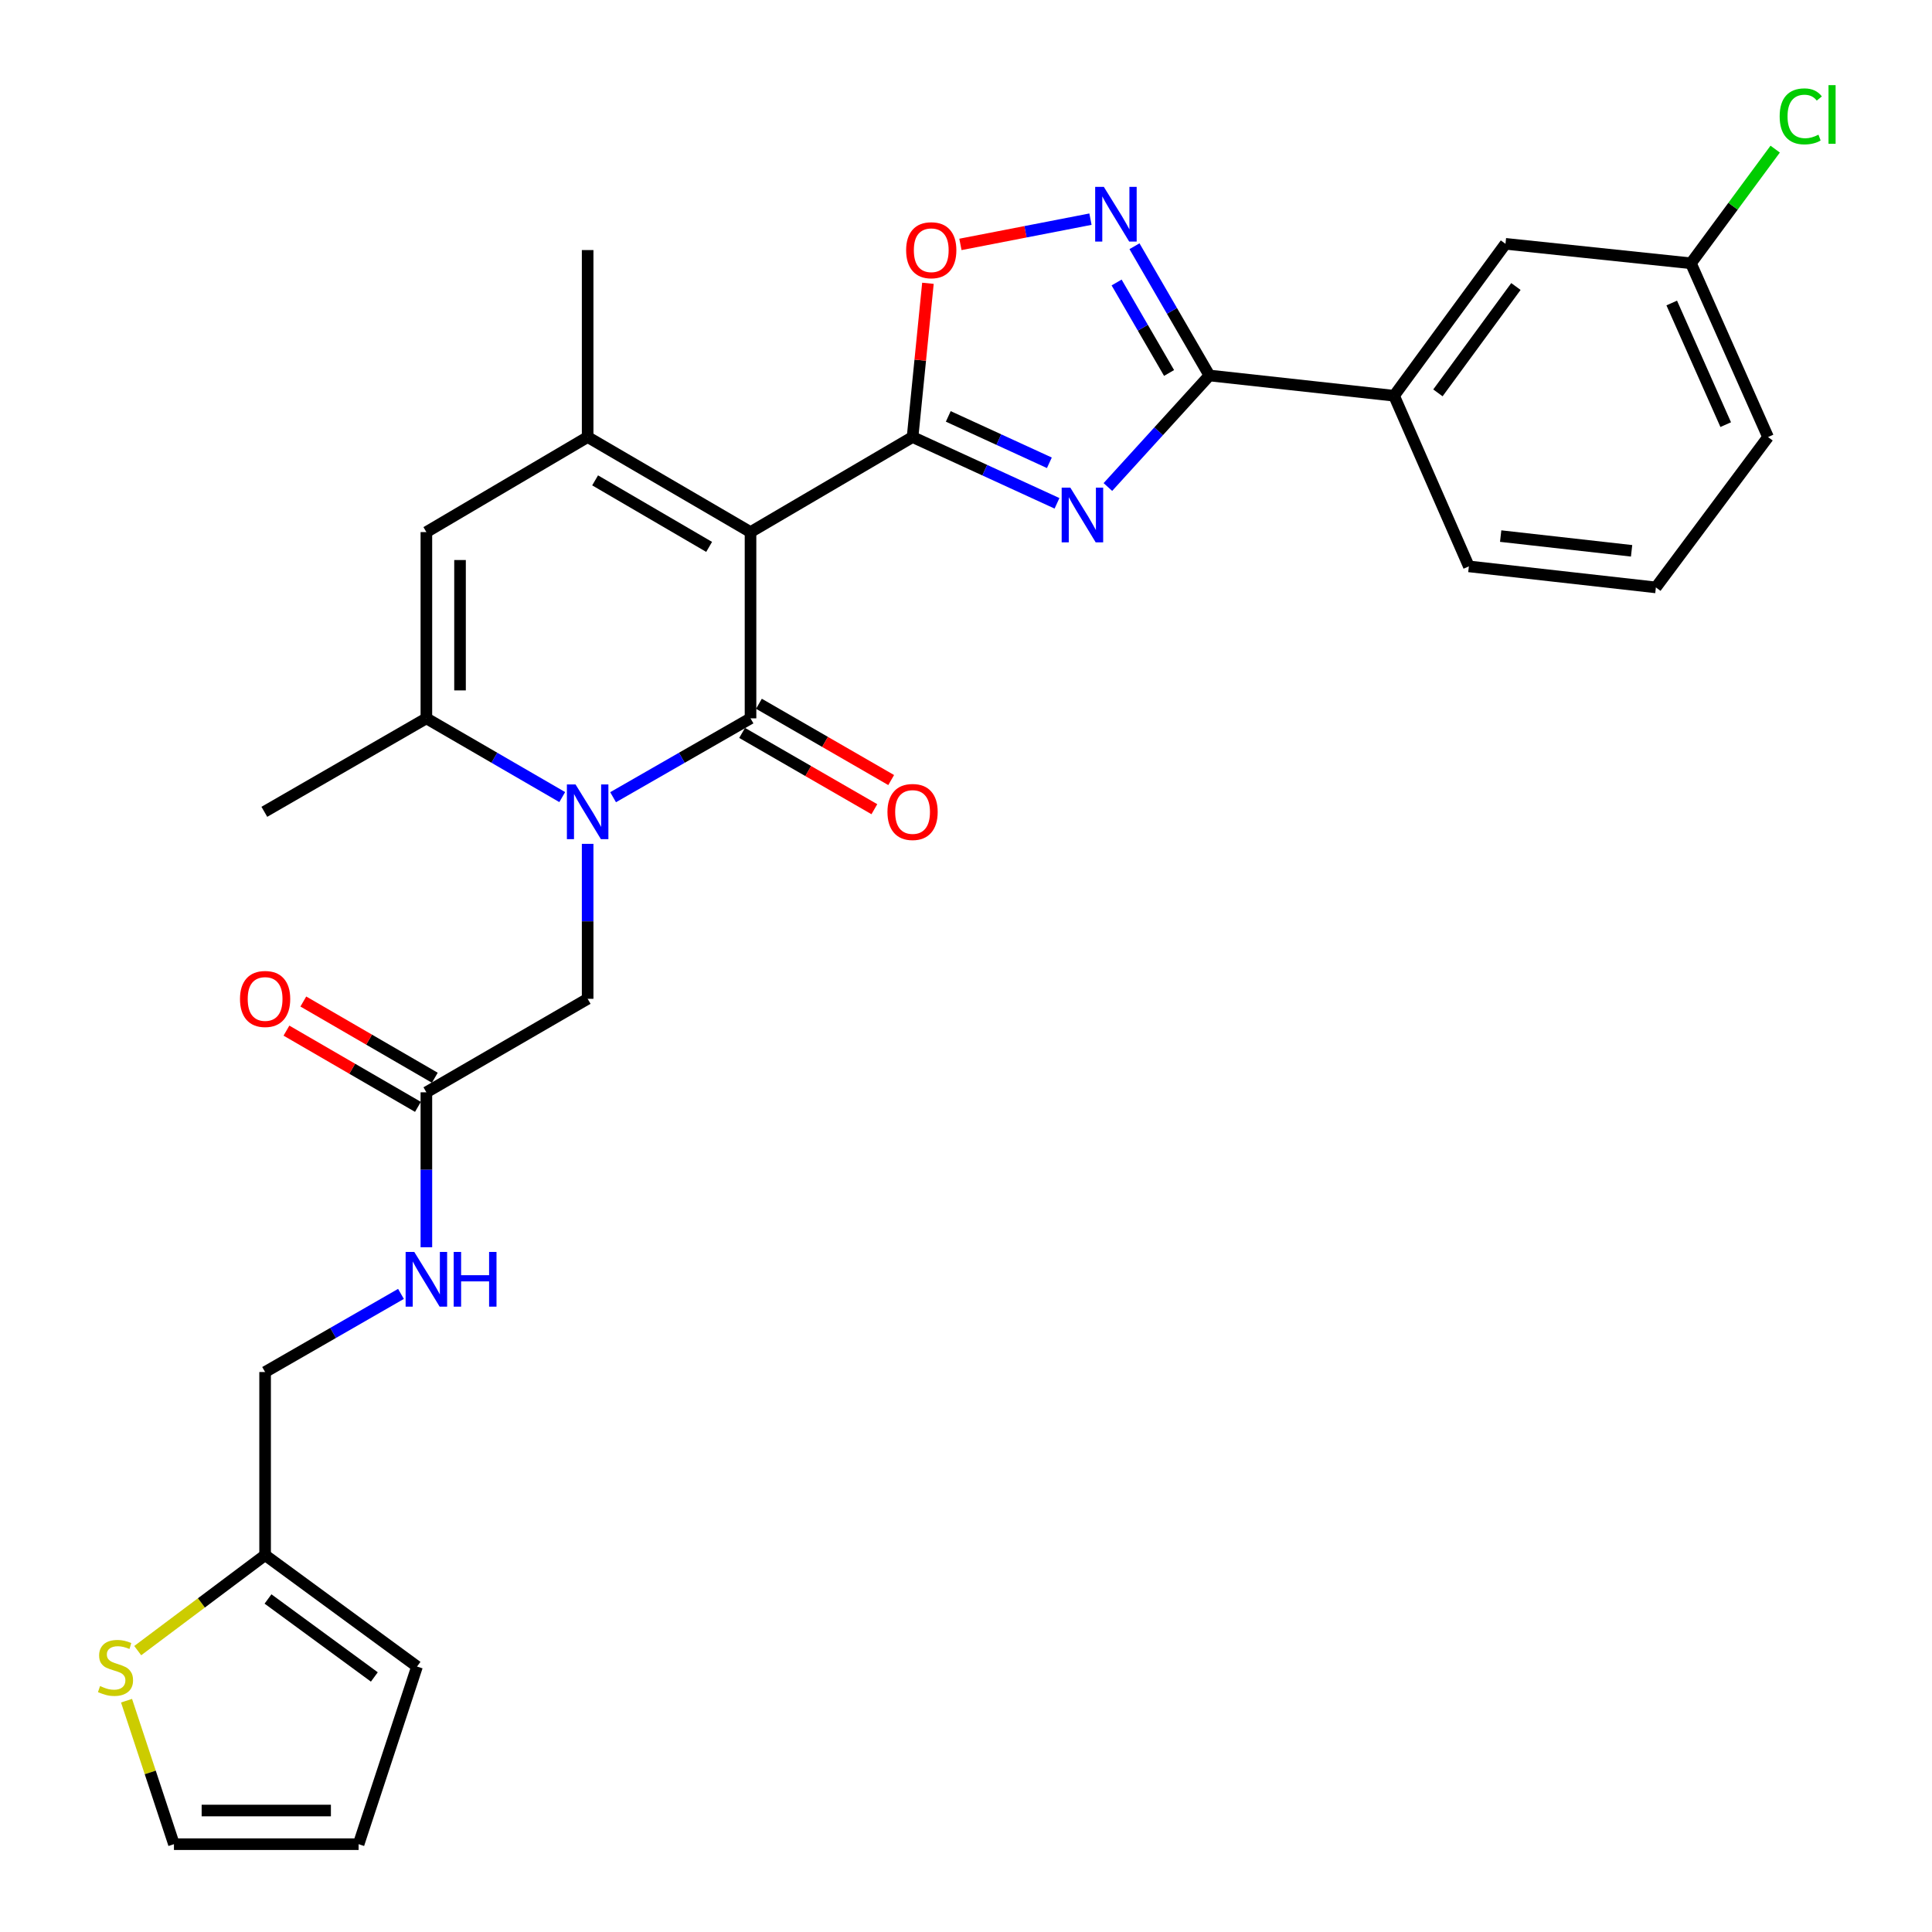 <?xml version='1.0' encoding='iso-8859-1'?>
<svg version='1.1' baseProfile='full'
              xmlns='http://www.w3.org/2000/svg'
                      xmlns:rdkit='http://www.rdkit.org/xml'
                      xmlns:xlink='http://www.w3.org/1999/xlink'
                  xml:space='preserve'
width='1000px' height='1000px' viewBox='0 0 1000 1000'>
<!-- END OF HEADER -->
<rect style='opacity:1.0;fill:#FFFFFF;stroke:none' width='1000' height='1000' x='0' y='0'> </rect>
<path class='bond-0' d='M 388.468,275.411 L 388.468,371.811' style='fill:none;fill-rule:evenodd;stroke:#000000;stroke-width:6px;stroke-linecap:butt;stroke-linejoin:miter;stroke-opacity:1' />
<path class='bond-1' d='M 388.468,275.411 L 472.346,226.214' style='fill:none;fill-rule:evenodd;stroke:#000000;stroke-width:6px;stroke-linecap:butt;stroke-linejoin:miter;stroke-opacity:1' />
<path class='bond-4' d='M 388.468,275.411 L 304.164,226.214' style='fill:none;fill-rule:evenodd;stroke:#000000;stroke-width:6px;stroke-linecap:butt;stroke-linejoin:miter;stroke-opacity:1' />
<path class='bond-4' d='M 367.043,283.075 L 308.03,248.638' style='fill:none;fill-rule:evenodd;stroke:#000000;stroke-width:6px;stroke-linecap:butt;stroke-linejoin:miter;stroke-opacity:1' />
<path class='bond-2' d='M 388.468,371.811 L 352.901,392.223' style='fill:none;fill-rule:evenodd;stroke:#000000;stroke-width:6px;stroke-linecap:butt;stroke-linejoin:miter;stroke-opacity:1' />
<path class='bond-2' d='M 352.901,392.223 L 317.334,412.636' style='fill:none;fill-rule:evenodd;stroke:#0000FF;stroke-width:6px;stroke-linecap:butt;stroke-linejoin:miter;stroke-opacity:1' />
<path class='bond-13' d='M 384.116,379.355 L 418.345,399.099' style='fill:none;fill-rule:evenodd;stroke:#000000;stroke-width:6px;stroke-linecap:butt;stroke-linejoin:miter;stroke-opacity:1' />
<path class='bond-13' d='M 418.345,399.099 L 452.573,418.843' style='fill:none;fill-rule:evenodd;stroke:#FF0000;stroke-width:6px;stroke-linecap:butt;stroke-linejoin:miter;stroke-opacity:1' />
<path class='bond-13' d='M 392.819,364.267 L 427.048,384.011' style='fill:none;fill-rule:evenodd;stroke:#000000;stroke-width:6px;stroke-linecap:butt;stroke-linejoin:miter;stroke-opacity:1' />
<path class='bond-13' d='M 427.048,384.011 L 461.277,403.755' style='fill:none;fill-rule:evenodd;stroke:#FF0000;stroke-width:6px;stroke-linecap:butt;stroke-linejoin:miter;stroke-opacity:1' />
<path class='bond-3' d='M 472.346,226.214 L 509.724,243.366' style='fill:none;fill-rule:evenodd;stroke:#000000;stroke-width:6px;stroke-linecap:butt;stroke-linejoin:miter;stroke-opacity:1' />
<path class='bond-3' d='M 509.724,243.366 L 547.101,260.519' style='fill:none;fill-rule:evenodd;stroke:#0000FF;stroke-width:6px;stroke-linecap:butt;stroke-linejoin:miter;stroke-opacity:1' />
<path class='bond-3' d='M 490.824,215.529 L 516.988,227.535' style='fill:none;fill-rule:evenodd;stroke:#000000;stroke-width:6px;stroke-linecap:butt;stroke-linejoin:miter;stroke-opacity:1' />
<path class='bond-3' d='M 516.988,227.535 L 543.152,239.542' style='fill:none;fill-rule:evenodd;stroke:#0000FF;stroke-width:6px;stroke-linecap:butt;stroke-linejoin:miter;stroke-opacity:1' />
<path class='bond-9' d='M 472.346,226.214 L 476.321,186.421' style='fill:none;fill-rule:evenodd;stroke:#000000;stroke-width:6px;stroke-linecap:butt;stroke-linejoin:miter;stroke-opacity:1' />
<path class='bond-9' d='M 476.321,186.421 L 480.296,146.628' style='fill:none;fill-rule:evenodd;stroke:#FF0000;stroke-width:6px;stroke-linecap:butt;stroke-linejoin:miter;stroke-opacity:1' />
<path class='bond-10' d='M 304.164,436.774 L 304.164,476.878' style='fill:none;fill-rule:evenodd;stroke:#0000FF;stroke-width:6px;stroke-linecap:butt;stroke-linejoin:miter;stroke-opacity:1' />
<path class='bond-10' d='M 304.164,476.878 L 304.164,516.982' style='fill:none;fill-rule:evenodd;stroke:#000000;stroke-width:6px;stroke-linecap:butt;stroke-linejoin:miter;stroke-opacity:1' />
<path class='bond-30' d='M 291.012,412.571 L 255.852,392.191' style='fill:none;fill-rule:evenodd;stroke:#0000FF;stroke-width:6px;stroke-linecap:butt;stroke-linejoin:miter;stroke-opacity:1' />
<path class='bond-30' d='M 255.852,392.191 L 220.692,371.811' style='fill:none;fill-rule:evenodd;stroke:#000000;stroke-width:6px;stroke-linecap:butt;stroke-linejoin:miter;stroke-opacity:1' />
<path class='bond-5' d='M 573.44,252.077 L 599.717,223.213' style='fill:none;fill-rule:evenodd;stroke:#0000FF;stroke-width:6px;stroke-linecap:butt;stroke-linejoin:miter;stroke-opacity:1' />
<path class='bond-5' d='M 599.717,223.213 L 625.994,194.349' style='fill:none;fill-rule:evenodd;stroke:#000000;stroke-width:6px;stroke-linecap:butt;stroke-linejoin:miter;stroke-opacity:1' />
<path class='bond-8' d='M 304.164,226.214 L 220.692,275.411' style='fill:none;fill-rule:evenodd;stroke:#000000;stroke-width:6px;stroke-linecap:butt;stroke-linejoin:miter;stroke-opacity:1' />
<path class='bond-24' d='M 304.164,226.214 L 304.164,129.437' style='fill:none;fill-rule:evenodd;stroke:#000000;stroke-width:6px;stroke-linecap:butt;stroke-linejoin:miter;stroke-opacity:1' />
<path class='bond-11' d='M 625.994,194.349 L 721.571,204.838' style='fill:none;fill-rule:evenodd;stroke:#000000;stroke-width:6px;stroke-linecap:butt;stroke-linejoin:miter;stroke-opacity:1' />
<path class='bond-31' d='M 625.994,194.349 L 606.601,160.899' style='fill:none;fill-rule:evenodd;stroke:#000000;stroke-width:6px;stroke-linecap:butt;stroke-linejoin:miter;stroke-opacity:1' />
<path class='bond-31' d='M 606.601,160.899 L 587.208,127.449' style='fill:none;fill-rule:evenodd;stroke:#0000FF;stroke-width:6px;stroke-linecap:butt;stroke-linejoin:miter;stroke-opacity:1' />
<path class='bond-31' d='M 605.107,193.05 L 591.532,169.635' style='fill:none;fill-rule:evenodd;stroke:#000000;stroke-width:6px;stroke-linecap:butt;stroke-linejoin:miter;stroke-opacity:1' />
<path class='bond-31' d='M 591.532,169.635 L 577.957,146.22' style='fill:none;fill-rule:evenodd;stroke:#0000FF;stroke-width:6px;stroke-linecap:butt;stroke-linejoin:miter;stroke-opacity:1' />
<path class='bond-6' d='M 220.692,371.811 L 220.692,275.411' style='fill:none;fill-rule:evenodd;stroke:#000000;stroke-width:6px;stroke-linecap:butt;stroke-linejoin:miter;stroke-opacity:1' />
<path class='bond-6' d='M 238.11,357.351 L 238.11,289.871' style='fill:none;fill-rule:evenodd;stroke:#000000;stroke-width:6px;stroke-linecap:butt;stroke-linejoin:miter;stroke-opacity:1' />
<path class='bond-25' d='M 220.692,371.811 L 136.824,420.195' style='fill:none;fill-rule:evenodd;stroke:#000000;stroke-width:6px;stroke-linecap:butt;stroke-linejoin:miter;stroke-opacity:1' />
<path class='bond-7' d='M 564.426,113.435 L 530.769,119.97' style='fill:none;fill-rule:evenodd;stroke:#0000FF;stroke-width:6px;stroke-linecap:butt;stroke-linejoin:miter;stroke-opacity:1' />
<path class='bond-7' d='M 530.769,119.97 L 497.112,126.505' style='fill:none;fill-rule:evenodd;stroke:#FF0000;stroke-width:6px;stroke-linecap:butt;stroke-linejoin:miter;stroke-opacity:1' />
<path class='bond-12' d='M 304.164,516.982 L 220.692,565.375' style='fill:none;fill-rule:evenodd;stroke:#000000;stroke-width:6px;stroke-linecap:butt;stroke-linejoin:miter;stroke-opacity:1' />
<path class='bond-18' d='M 721.571,204.838 L 779.235,126.205' style='fill:none;fill-rule:evenodd;stroke:#000000;stroke-width:6px;stroke-linecap:butt;stroke-linejoin:miter;stroke-opacity:1' />
<path class='bond-18' d='M 744.267,203.344 L 784.631,148.3' style='fill:none;fill-rule:evenodd;stroke:#000000;stroke-width:6px;stroke-linecap:butt;stroke-linejoin:miter;stroke-opacity:1' />
<path class='bond-27' d='M 721.571,204.838 L 760.278,293.158' style='fill:none;fill-rule:evenodd;stroke:#000000;stroke-width:6px;stroke-linecap:butt;stroke-linejoin:miter;stroke-opacity:1' />
<path class='bond-16' d='M 220.692,565.375 L 220.692,605.479' style='fill:none;fill-rule:evenodd;stroke:#000000;stroke-width:6px;stroke-linecap:butt;stroke-linejoin:miter;stroke-opacity:1' />
<path class='bond-16' d='M 220.692,605.479 L 220.692,645.582' style='fill:none;fill-rule:evenodd;stroke:#0000FF;stroke-width:6px;stroke-linecap:butt;stroke-linejoin:miter;stroke-opacity:1' />
<path class='bond-21' d='M 225.06,557.841 L 191.03,538.112' style='fill:none;fill-rule:evenodd;stroke:#000000;stroke-width:6px;stroke-linecap:butt;stroke-linejoin:miter;stroke-opacity:1' />
<path class='bond-21' d='M 191.03,538.112 L 157.001,518.383' style='fill:none;fill-rule:evenodd;stroke:#FF0000;stroke-width:6px;stroke-linecap:butt;stroke-linejoin:miter;stroke-opacity:1' />
<path class='bond-21' d='M 216.324,572.91 L 182.294,553.18' style='fill:none;fill-rule:evenodd;stroke:#000000;stroke-width:6px;stroke-linecap:butt;stroke-linejoin:miter;stroke-opacity:1' />
<path class='bond-21' d='M 182.294,553.18 L 148.264,533.451' style='fill:none;fill-rule:evenodd;stroke:#FF0000;stroke-width:6px;stroke-linecap:butt;stroke-linejoin:miter;stroke-opacity:1' />
<path class='bond-14' d='M 71.286,854.363 L 104.253,829.648' style='fill:none;fill-rule:evenodd;stroke:#CCCC00;stroke-width:6px;stroke-linecap:butt;stroke-linejoin:miter;stroke-opacity:1' />
<path class='bond-14' d='M 104.253,829.648 L 137.22,804.933' style='fill:none;fill-rule:evenodd;stroke:#000000;stroke-width:6px;stroke-linecap:butt;stroke-linejoin:miter;stroke-opacity:1' />
<path class='bond-17' d='M 65.499,880.275 L 77.768,917.41' style='fill:none;fill-rule:evenodd;stroke:#CCCC00;stroke-width:6px;stroke-linecap:butt;stroke-linejoin:miter;stroke-opacity:1' />
<path class='bond-17' d='M 77.768,917.41 L 90.036,954.545' style='fill:none;fill-rule:evenodd;stroke:#000000;stroke-width:6px;stroke-linecap:butt;stroke-linejoin:miter;stroke-opacity:1' />
<path class='bond-15' d='M 137.22,804.933 L 137.22,710.159' style='fill:none;fill-rule:evenodd;stroke:#000000;stroke-width:6px;stroke-linecap:butt;stroke-linejoin:miter;stroke-opacity:1' />
<path class='bond-19' d='M 137.22,804.933 L 215.854,862.597' style='fill:none;fill-rule:evenodd;stroke:#000000;stroke-width:6px;stroke-linecap:butt;stroke-linejoin:miter;stroke-opacity:1' />
<path class='bond-19' d='M 138.715,827.629 L 193.758,867.993' style='fill:none;fill-rule:evenodd;stroke:#000000;stroke-width:6px;stroke-linecap:butt;stroke-linejoin:miter;stroke-opacity:1' />
<path class='bond-22' d='M 207.545,669.722 L 172.383,689.94' style='fill:none;fill-rule:evenodd;stroke:#0000FF;stroke-width:6px;stroke-linecap:butt;stroke-linejoin:miter;stroke-opacity:1' />
<path class='bond-22' d='M 172.383,689.94 L 137.22,710.159' style='fill:none;fill-rule:evenodd;stroke:#000000;stroke-width:6px;stroke-linecap:butt;stroke-linejoin:miter;stroke-opacity:1' />
<path class='bond-33' d='M 90.036,954.545 L 185.614,954.545' style='fill:none;fill-rule:evenodd;stroke:#000000;stroke-width:6px;stroke-linecap:butt;stroke-linejoin:miter;stroke-opacity:1' />
<path class='bond-33' d='M 104.373,937.127 L 171.277,937.127' style='fill:none;fill-rule:evenodd;stroke:#000000;stroke-width:6px;stroke-linecap:butt;stroke-linejoin:miter;stroke-opacity:1' />
<path class='bond-23' d='M 779.235,126.205 L 875.219,136.278' style='fill:none;fill-rule:evenodd;stroke:#000000;stroke-width:6px;stroke-linecap:butt;stroke-linejoin:miter;stroke-opacity:1' />
<path class='bond-20' d='M 215.854,862.597 L 185.614,954.545' style='fill:none;fill-rule:evenodd;stroke:#000000;stroke-width:6px;stroke-linecap:butt;stroke-linejoin:miter;stroke-opacity:1' />
<path class='bond-26' d='M 875.219,136.278 L 897.026,106.732' style='fill:none;fill-rule:evenodd;stroke:#000000;stroke-width:6px;stroke-linecap:butt;stroke-linejoin:miter;stroke-opacity:1' />
<path class='bond-26' d='M 897.026,106.732 L 918.834,77.185' style='fill:none;fill-rule:evenodd;stroke:#00CC00;stroke-width:6px;stroke-linecap:butt;stroke-linejoin:miter;stroke-opacity:1' />
<path class='bond-32' d='M 875.219,136.278 L 915.135,226.214' style='fill:none;fill-rule:evenodd;stroke:#000000;stroke-width:6px;stroke-linecap:butt;stroke-linejoin:miter;stroke-opacity:1' />
<path class='bond-32' d='M 865.286,156.835 L 893.227,219.79' style='fill:none;fill-rule:evenodd;stroke:#000000;stroke-width:6px;stroke-linecap:butt;stroke-linejoin:miter;stroke-opacity:1' />
<path class='bond-28' d='M 760.278,293.158 L 857.084,304.044' style='fill:none;fill-rule:evenodd;stroke:#000000;stroke-width:6px;stroke-linecap:butt;stroke-linejoin:miter;stroke-opacity:1' />
<path class='bond-28' d='M 776.745,277.482 L 844.51,285.102' style='fill:none;fill-rule:evenodd;stroke:#000000;stroke-width:6px;stroke-linecap:butt;stroke-linejoin:miter;stroke-opacity:1' />
<path class='bond-29' d='M 857.084,304.044 L 915.135,226.214' style='fill:none;fill-rule:evenodd;stroke:#000000;stroke-width:6px;stroke-linecap:butt;stroke-linejoin:miter;stroke-opacity:1' />
<path  class='atom-3' d='M 297.904 406.035
L 307.184 421.035
Q 308.104 422.515, 309.584 425.195
Q 311.064 427.875, 311.144 428.035
L 311.144 406.035
L 314.904 406.035
L 314.904 434.355
L 311.024 434.355
L 301.064 417.955
Q 299.904 416.035, 298.664 413.835
Q 297.464 411.635, 297.104 410.955
L 297.104 434.355
L 293.424 434.355
L 293.424 406.035
L 297.904 406.035
' fill='#0000FF'/>
<path  class='atom-4' d='M 553.999 252.397
L 563.279 267.397
Q 564.199 268.877, 565.679 271.557
Q 567.159 274.237, 567.239 274.397
L 567.239 252.397
L 570.999 252.397
L 570.999 280.717
L 567.119 280.717
L 557.159 264.317
Q 555.999 262.397, 554.759 260.197
Q 553.559 257.997, 553.199 257.317
L 553.199 280.717
L 549.519 280.717
L 549.519 252.397
L 553.999 252.397
' fill='#0000FF'/>
<path  class='atom-8' d='M 571.34 96.717
L 580.62 111.717
Q 581.54 113.197, 583.02 115.877
Q 584.5 118.557, 584.58 118.717
L 584.58 96.717
L 588.34 96.717
L 588.34 125.037
L 584.46 125.037
L 574.5 108.637
Q 573.34 106.717, 572.1 104.517
Q 570.9 102.317, 570.54 101.637
L 570.54 125.037
L 566.86 125.037
L 566.86 96.717
L 571.34 96.717
' fill='#0000FF'/>
<path  class='atom-10' d='M 469.013 129.517
Q 469.013 122.717, 472.373 118.917
Q 475.733 115.117, 482.013 115.117
Q 488.293 115.117, 491.653 118.917
Q 495.013 122.717, 495.013 129.517
Q 495.013 136.397, 491.613 140.317
Q 488.213 144.197, 482.013 144.197
Q 475.773 144.197, 472.373 140.317
Q 469.013 136.437, 469.013 129.517
M 482.013 140.997
Q 486.333 140.997, 488.653 138.117
Q 491.013 135.197, 491.013 129.517
Q 491.013 123.957, 488.653 121.157
Q 486.333 118.317, 482.013 118.317
Q 477.693 118.317, 475.333 121.117
Q 473.013 123.917, 473.013 129.517
Q 473.013 135.237, 475.333 138.117
Q 477.693 140.997, 482.013 140.997
' fill='#FF0000'/>
<path  class='atom-14' d='M 459.346 420.275
Q 459.346 413.475, 462.706 409.675
Q 466.066 405.875, 472.346 405.875
Q 478.626 405.875, 481.986 409.675
Q 485.346 413.475, 485.346 420.275
Q 485.346 427.155, 481.946 431.075
Q 478.546 434.955, 472.346 434.955
Q 466.106 434.955, 462.706 431.075
Q 459.346 427.195, 459.346 420.275
M 472.346 431.755
Q 476.666 431.755, 478.986 428.875
Q 481.346 425.955, 481.346 420.275
Q 481.346 414.715, 478.986 411.915
Q 476.666 409.075, 472.346 409.075
Q 468.026 409.075, 465.666 411.875
Q 463.346 414.675, 463.346 420.275
Q 463.346 425.995, 465.666 428.875
Q 468.026 431.755, 472.346 431.755
' fill='#FF0000'/>
<path  class='atom-15' d='M 51.787 872.704
Q 52.107 872.824, 53.427 873.384
Q 54.747 873.944, 56.187 874.304
Q 57.667 874.624, 59.107 874.624
Q 61.787 874.624, 63.347 873.344
Q 64.907 872.024, 64.907 869.744
Q 64.907 868.184, 64.107 867.224
Q 63.347 866.264, 62.147 865.744
Q 60.947 865.224, 58.947 864.624
Q 56.427 863.864, 54.907 863.144
Q 53.427 862.424, 52.347 860.904
Q 51.307 859.384, 51.307 856.824
Q 51.307 853.264, 53.707 851.064
Q 56.147 848.864, 60.947 848.864
Q 64.227 848.864, 67.947 850.424
L 67.027 853.504
Q 63.627 852.104, 61.067 852.104
Q 58.307 852.104, 56.787 853.264
Q 55.267 854.384, 55.307 856.344
Q 55.307 857.864, 56.067 858.784
Q 56.867 859.704, 57.987 860.224
Q 59.147 860.744, 61.067 861.344
Q 63.627 862.144, 65.147 862.944
Q 66.667 863.744, 67.747 865.384
Q 68.867 866.984, 68.867 869.744
Q 68.867 873.664, 66.227 875.784
Q 63.627 877.864, 59.267 877.864
Q 56.747 877.864, 54.827 877.304
Q 52.947 876.784, 50.707 875.864
L 51.787 872.704
' fill='#CCCC00'/>
<path  class='atom-17' d='M 214.432 648.002
L 223.712 663.002
Q 224.632 664.482, 226.112 667.162
Q 227.592 669.842, 227.672 670.002
L 227.672 648.002
L 231.432 648.002
L 231.432 676.322
L 227.552 676.322
L 217.592 659.922
Q 216.432 658.002, 215.192 655.802
Q 213.992 653.602, 213.632 652.922
L 213.632 676.322
L 209.952 676.322
L 209.952 648.002
L 214.432 648.002
' fill='#0000FF'/>
<path  class='atom-17' d='M 234.832 648.002
L 238.672 648.002
L 238.672 660.042
L 253.152 660.042
L 253.152 648.002
L 256.992 648.002
L 256.992 676.322
L 253.152 676.322
L 253.152 663.242
L 238.672 663.242
L 238.672 676.322
L 234.832 676.322
L 234.832 648.002
' fill='#0000FF'/>
<path  class='atom-22' d='M 124.22 517.062
Q 124.22 510.262, 127.58 506.462
Q 130.94 502.662, 137.22 502.662
Q 143.5 502.662, 146.86 506.462
Q 150.22 510.262, 150.22 517.062
Q 150.22 523.942, 146.82 527.862
Q 143.42 531.742, 137.22 531.742
Q 130.98 531.742, 127.58 527.862
Q 124.22 523.982, 124.22 517.062
M 137.22 528.542
Q 141.54 528.542, 143.86 525.662
Q 146.22 522.742, 146.22 517.062
Q 146.22 511.502, 143.86 508.702
Q 141.54 505.862, 137.22 505.862
Q 132.9 505.862, 130.54 508.662
Q 128.22 511.462, 128.22 517.062
Q 128.22 522.782, 130.54 525.662
Q 132.9 528.542, 137.22 528.542
' fill='#FF0000'/>
<path  class='atom-27' d='M 921.15 60.231
Q 921.15 53.191, 924.43 49.511
Q 927.75 45.791, 934.03 45.791
Q 939.87 45.791, 942.99 49.911
L 940.35 52.071
Q 938.07 49.071, 934.03 49.071
Q 929.75 49.071, 927.47 51.951
Q 925.23 54.791, 925.23 60.231
Q 925.23 65.831, 927.55 68.711
Q 929.91 71.591, 934.47 71.591
Q 937.59 71.591, 941.23 69.711
L 942.35 72.711
Q 940.87 73.671, 938.63 74.231
Q 936.39 74.791, 933.91 74.791
Q 927.75 74.791, 924.43 71.031
Q 921.15 67.271, 921.15 60.231
' fill='#00CC00'/>
<path  class='atom-27' d='M 946.43 44.071
L 950.11 44.071
L 950.11 74.431
L 946.43 74.431
L 946.43 44.071
' fill='#00CC00'/>
</svg>
